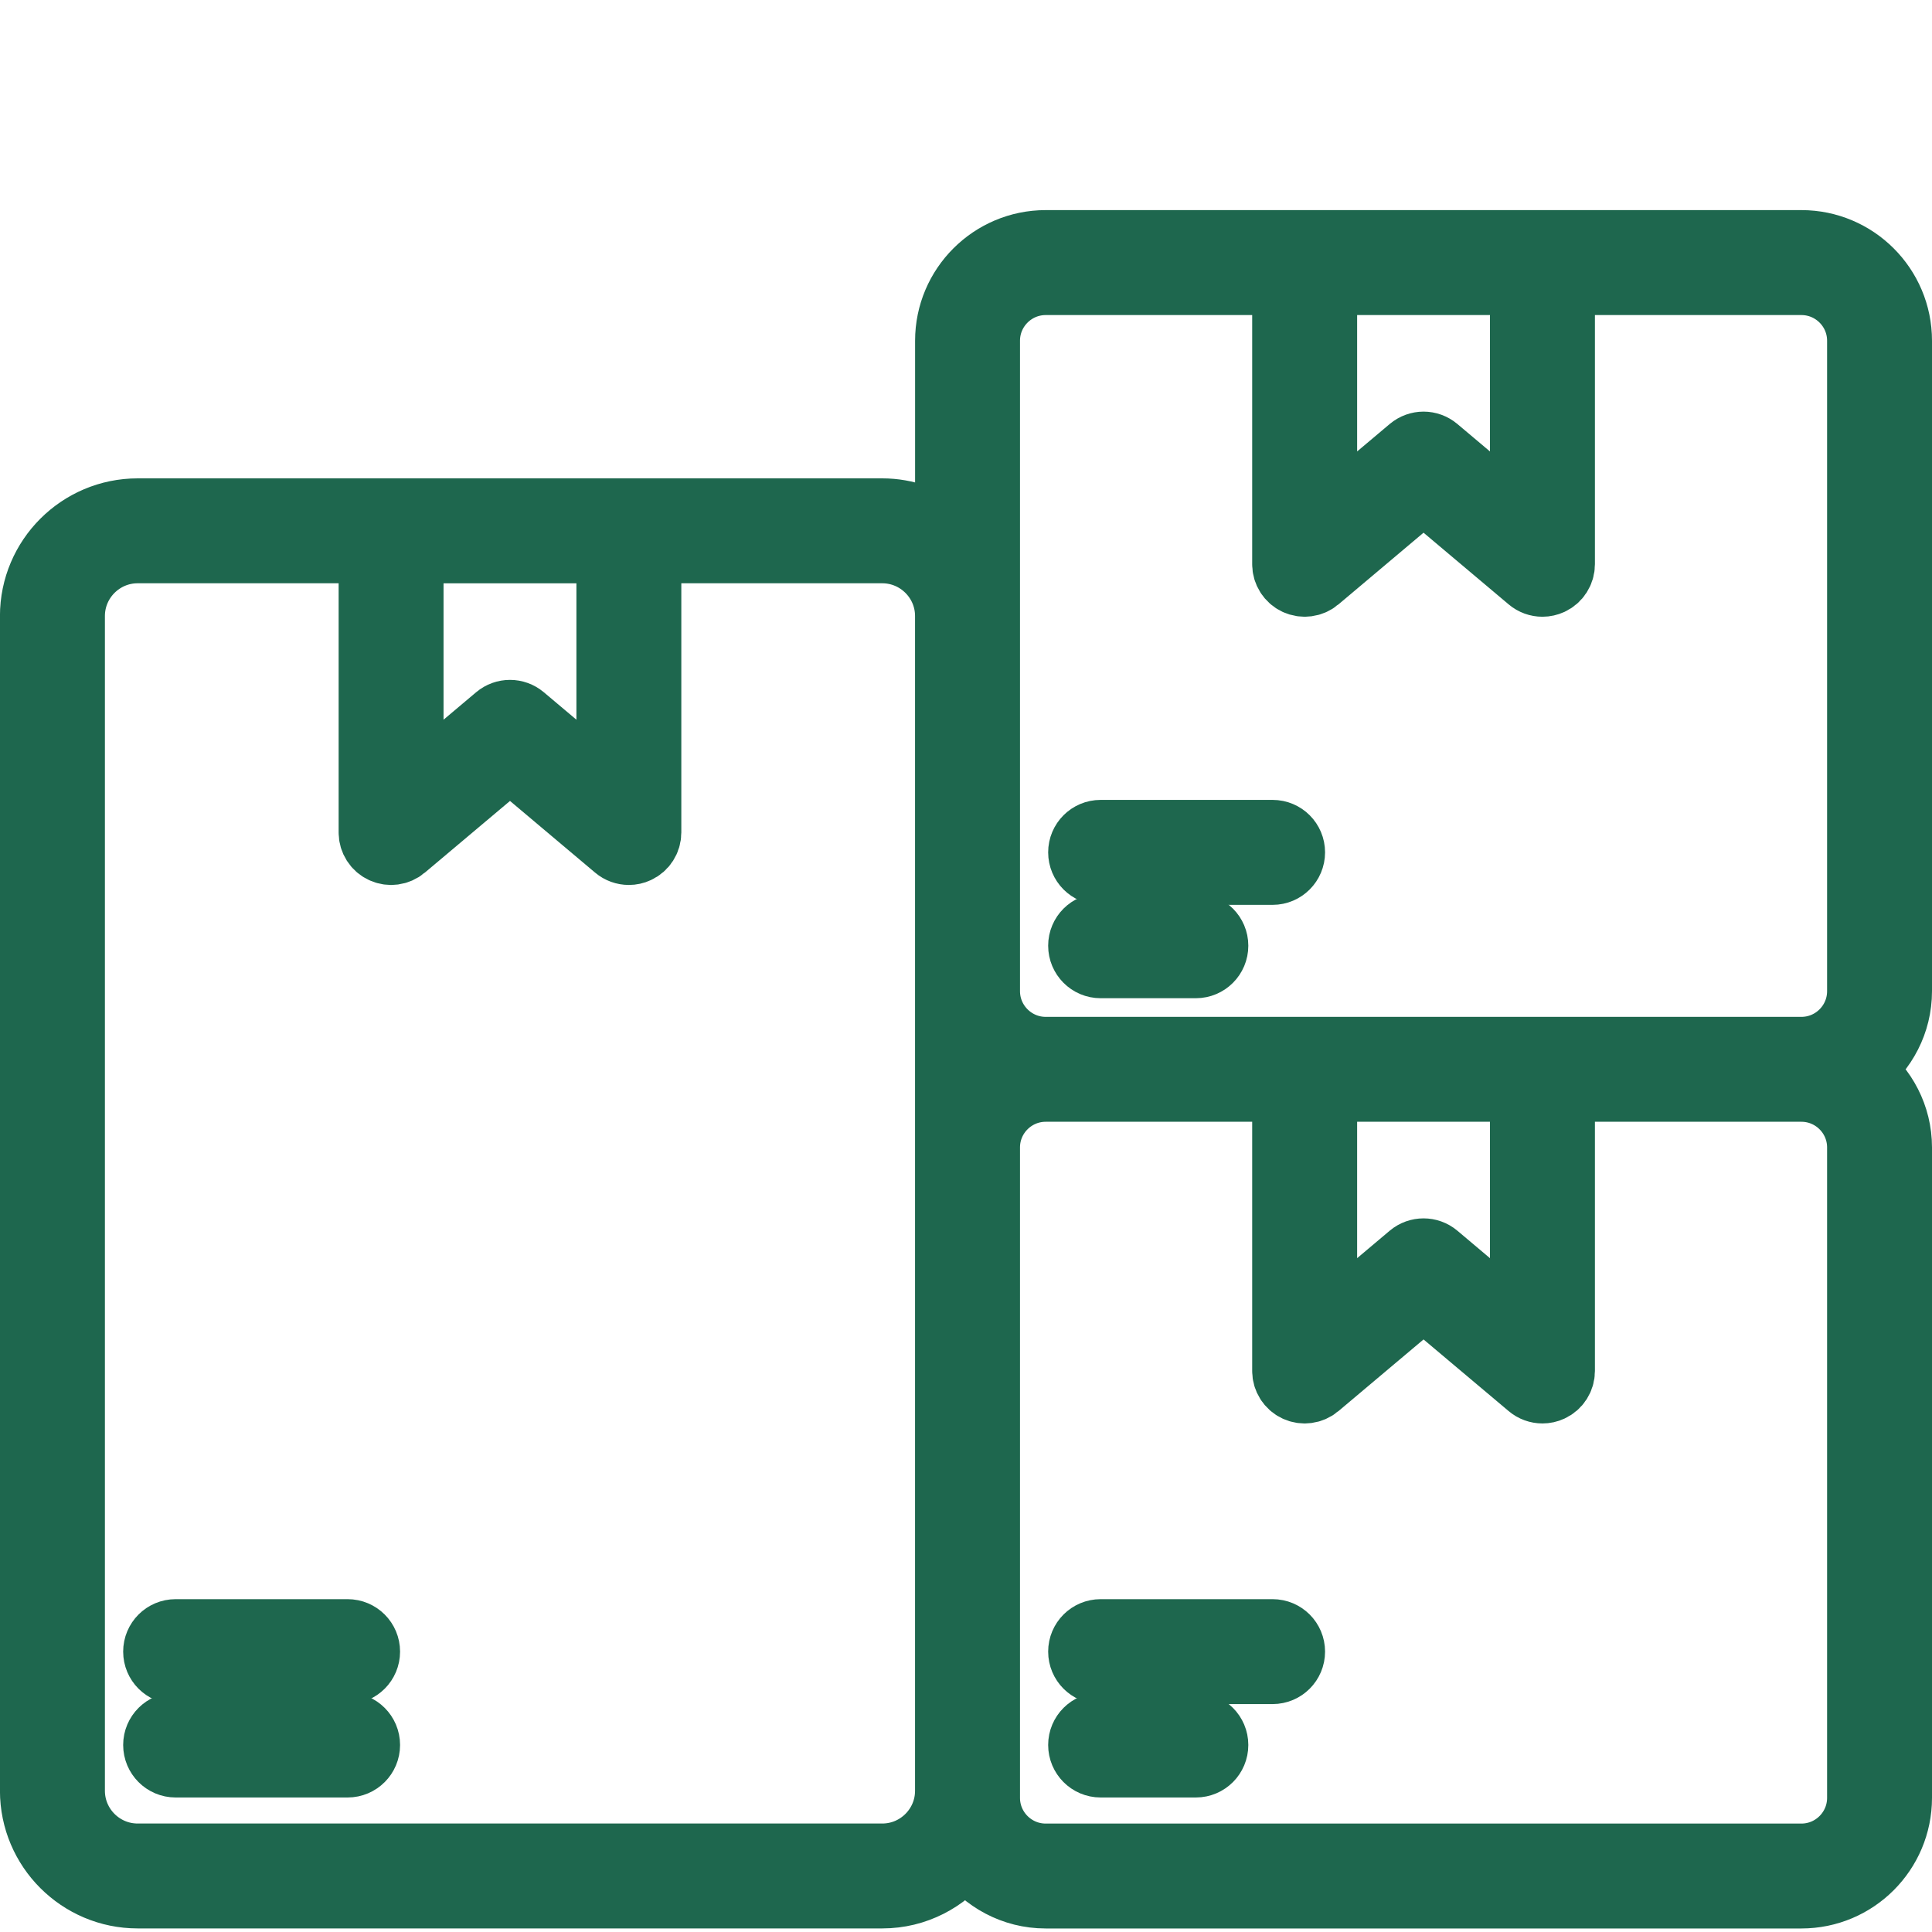 <svg width="40" height="40" viewBox="0 0 40 40" fill="none" xmlns="http://www.w3.org/2000/svg">
<path d="M0.649 12.754V37.076C0.649 38.289 1.637 39.276 2.85 39.276H18.267C18.97 39.276 19.589 38.939 19.992 38.425C20.366 38.939 20.968 39.277 21.65 39.277H37.296C38.429 39.277 39.35 38.356 39.35 37.223V23.756C39.35 23.097 39.032 22.515 38.547 22.139C39.032 21.763 39.35 21.181 39.35 20.521V7.054C39.35 5.921 38.429 5 37.296 5H31.935H27.012H21.65C20.518 5 19.596 5.921 19.596 7.054V11.012C19.226 10.729 18.768 10.554 18.267 10.554H13.02H8.097H2.85C1.637 10.554 0.649 11.541 0.649 12.754ZM38.478 23.756V37.223C38.478 37.875 37.948 38.405 37.296 38.405H21.65C20.998 38.405 20.468 37.875 20.468 37.223V23.756C20.468 23.105 20.998 22.575 21.65 22.575H26.575V28.385C26.575 28.554 26.674 28.709 26.827 28.78C26.981 28.852 27.162 28.828 27.293 28.718L29.473 26.882L31.654 28.718C31.734 28.786 31.834 28.821 31.935 28.821C31.997 28.821 32.06 28.808 32.119 28.78C32.273 28.709 32.371 28.555 32.371 28.385V22.575H37.296C37.948 22.575 38.478 23.105 38.478 23.756ZM27.448 22.575H31.498V27.447L29.754 25.977C29.673 25.909 29.573 25.875 29.473 25.875C29.373 25.875 29.273 25.909 29.192 25.977L27.448 27.447V22.575H27.448ZM31.498 5.873V10.744L29.754 9.275C29.673 9.207 29.573 9.172 29.473 9.172C29.373 9.172 29.273 9.207 29.192 9.275L27.448 10.744V5.873H31.498ZM20.468 7.054C20.468 6.403 20.998 5.873 21.65 5.873H26.575V11.682C26.575 11.852 26.674 12.006 26.827 12.078C26.981 12.149 27.162 12.126 27.293 12.016L29.473 10.179L31.654 12.016C31.734 12.084 31.834 12.119 31.935 12.119C31.997 12.119 32.06 12.105 32.119 12.078C32.273 12.006 32.371 11.852 32.371 11.682V5.873H37.296C37.948 5.873 38.478 6.403 38.478 7.054V20.521C38.478 21.173 37.948 21.703 37.296 21.703H31.935H27.012H21.65C20.999 21.703 20.468 21.173 20.468 20.521V7.054H20.468ZM19.595 12.754V37.076C19.595 37.808 18.999 38.404 18.267 38.404H2.85C2.118 38.404 1.522 37.808 1.522 37.076V12.754C1.522 12.022 2.118 11.426 2.85 11.426H7.661V17.236C7.661 17.406 7.759 17.56 7.913 17.631C8.067 17.703 8.248 17.679 8.378 17.569L10.559 15.733L12.739 17.569C12.819 17.637 12.919 17.672 13.02 17.672C13.083 17.672 13.145 17.659 13.204 17.631C13.358 17.56 13.456 17.406 13.456 17.236V11.426H18.267C18.999 11.427 19.595 12.022 19.595 12.754ZM12.584 11.427V16.298L10.84 14.829C10.677 14.692 10.44 14.692 10.277 14.829L8.533 16.298V11.427H12.584Z" fill="#1E674E" stroke="#1E674E" stroke-width="1.3"/>
<path d="M7.197 33.759H3.636C3.395 33.759 3.2 33.954 3.2 34.195C3.2 34.436 3.395 34.631 3.636 34.631H7.197C7.438 34.631 7.633 34.436 7.633 34.195C7.633 33.954 7.438 33.759 7.197 33.759Z" fill="#1E674E" stroke="#1E674E" stroke-width="1.3"/>
<path d="M7.197 35.692H3.636C3.395 35.692 3.2 35.887 3.2 36.128C3.2 36.369 3.395 36.565 3.636 36.565H7.197C7.438 36.565 7.633 36.369 7.633 36.128C7.633 35.887 7.438 35.692 7.197 35.692Z" fill="#1E674E" stroke="#1E674E" stroke-width="1.3"/>
<path d="M22.787 34.631H26.348C26.589 34.631 26.784 34.436 26.784 34.195C26.784 33.954 26.589 33.759 26.348 33.759H22.787C22.546 33.759 22.351 33.954 22.351 34.195C22.351 34.436 22.546 34.631 22.787 34.631Z" fill="#1E674E" stroke="#1E674E" stroke-width="1.3"/>
<path d="M22.787 36.565H24.759C25 36.565 25.195 36.369 25.195 36.128C25.195 35.887 25 35.692 24.759 35.692H22.787C22.546 35.692 22.351 35.887 22.351 36.128C22.351 36.369 22.546 36.565 22.787 36.565Z" fill="#1E674E" stroke="#1E674E" stroke-width="1.3"/>
<path d="M22.787 18.084H26.348C26.589 18.084 26.784 17.888 26.784 17.647C26.784 17.406 26.589 17.211 26.348 17.211H22.787C22.546 17.211 22.351 17.406 22.351 17.647C22.351 17.888 22.546 18.084 22.787 18.084Z" fill="#1E674E" stroke="#1E674E" stroke-width="1.3"/>
<path d="M22.787 20.017H24.759C25 20.017 25.195 19.821 25.195 19.58C25.195 19.339 25 19.144 24.759 19.144H22.787C22.546 19.144 22.351 19.339 22.351 19.58C22.351 19.821 22.546 20.017 22.787 20.017Z" fill="#1E674E" stroke="#1E674E" stroke-width="1.3"/>
</svg>
